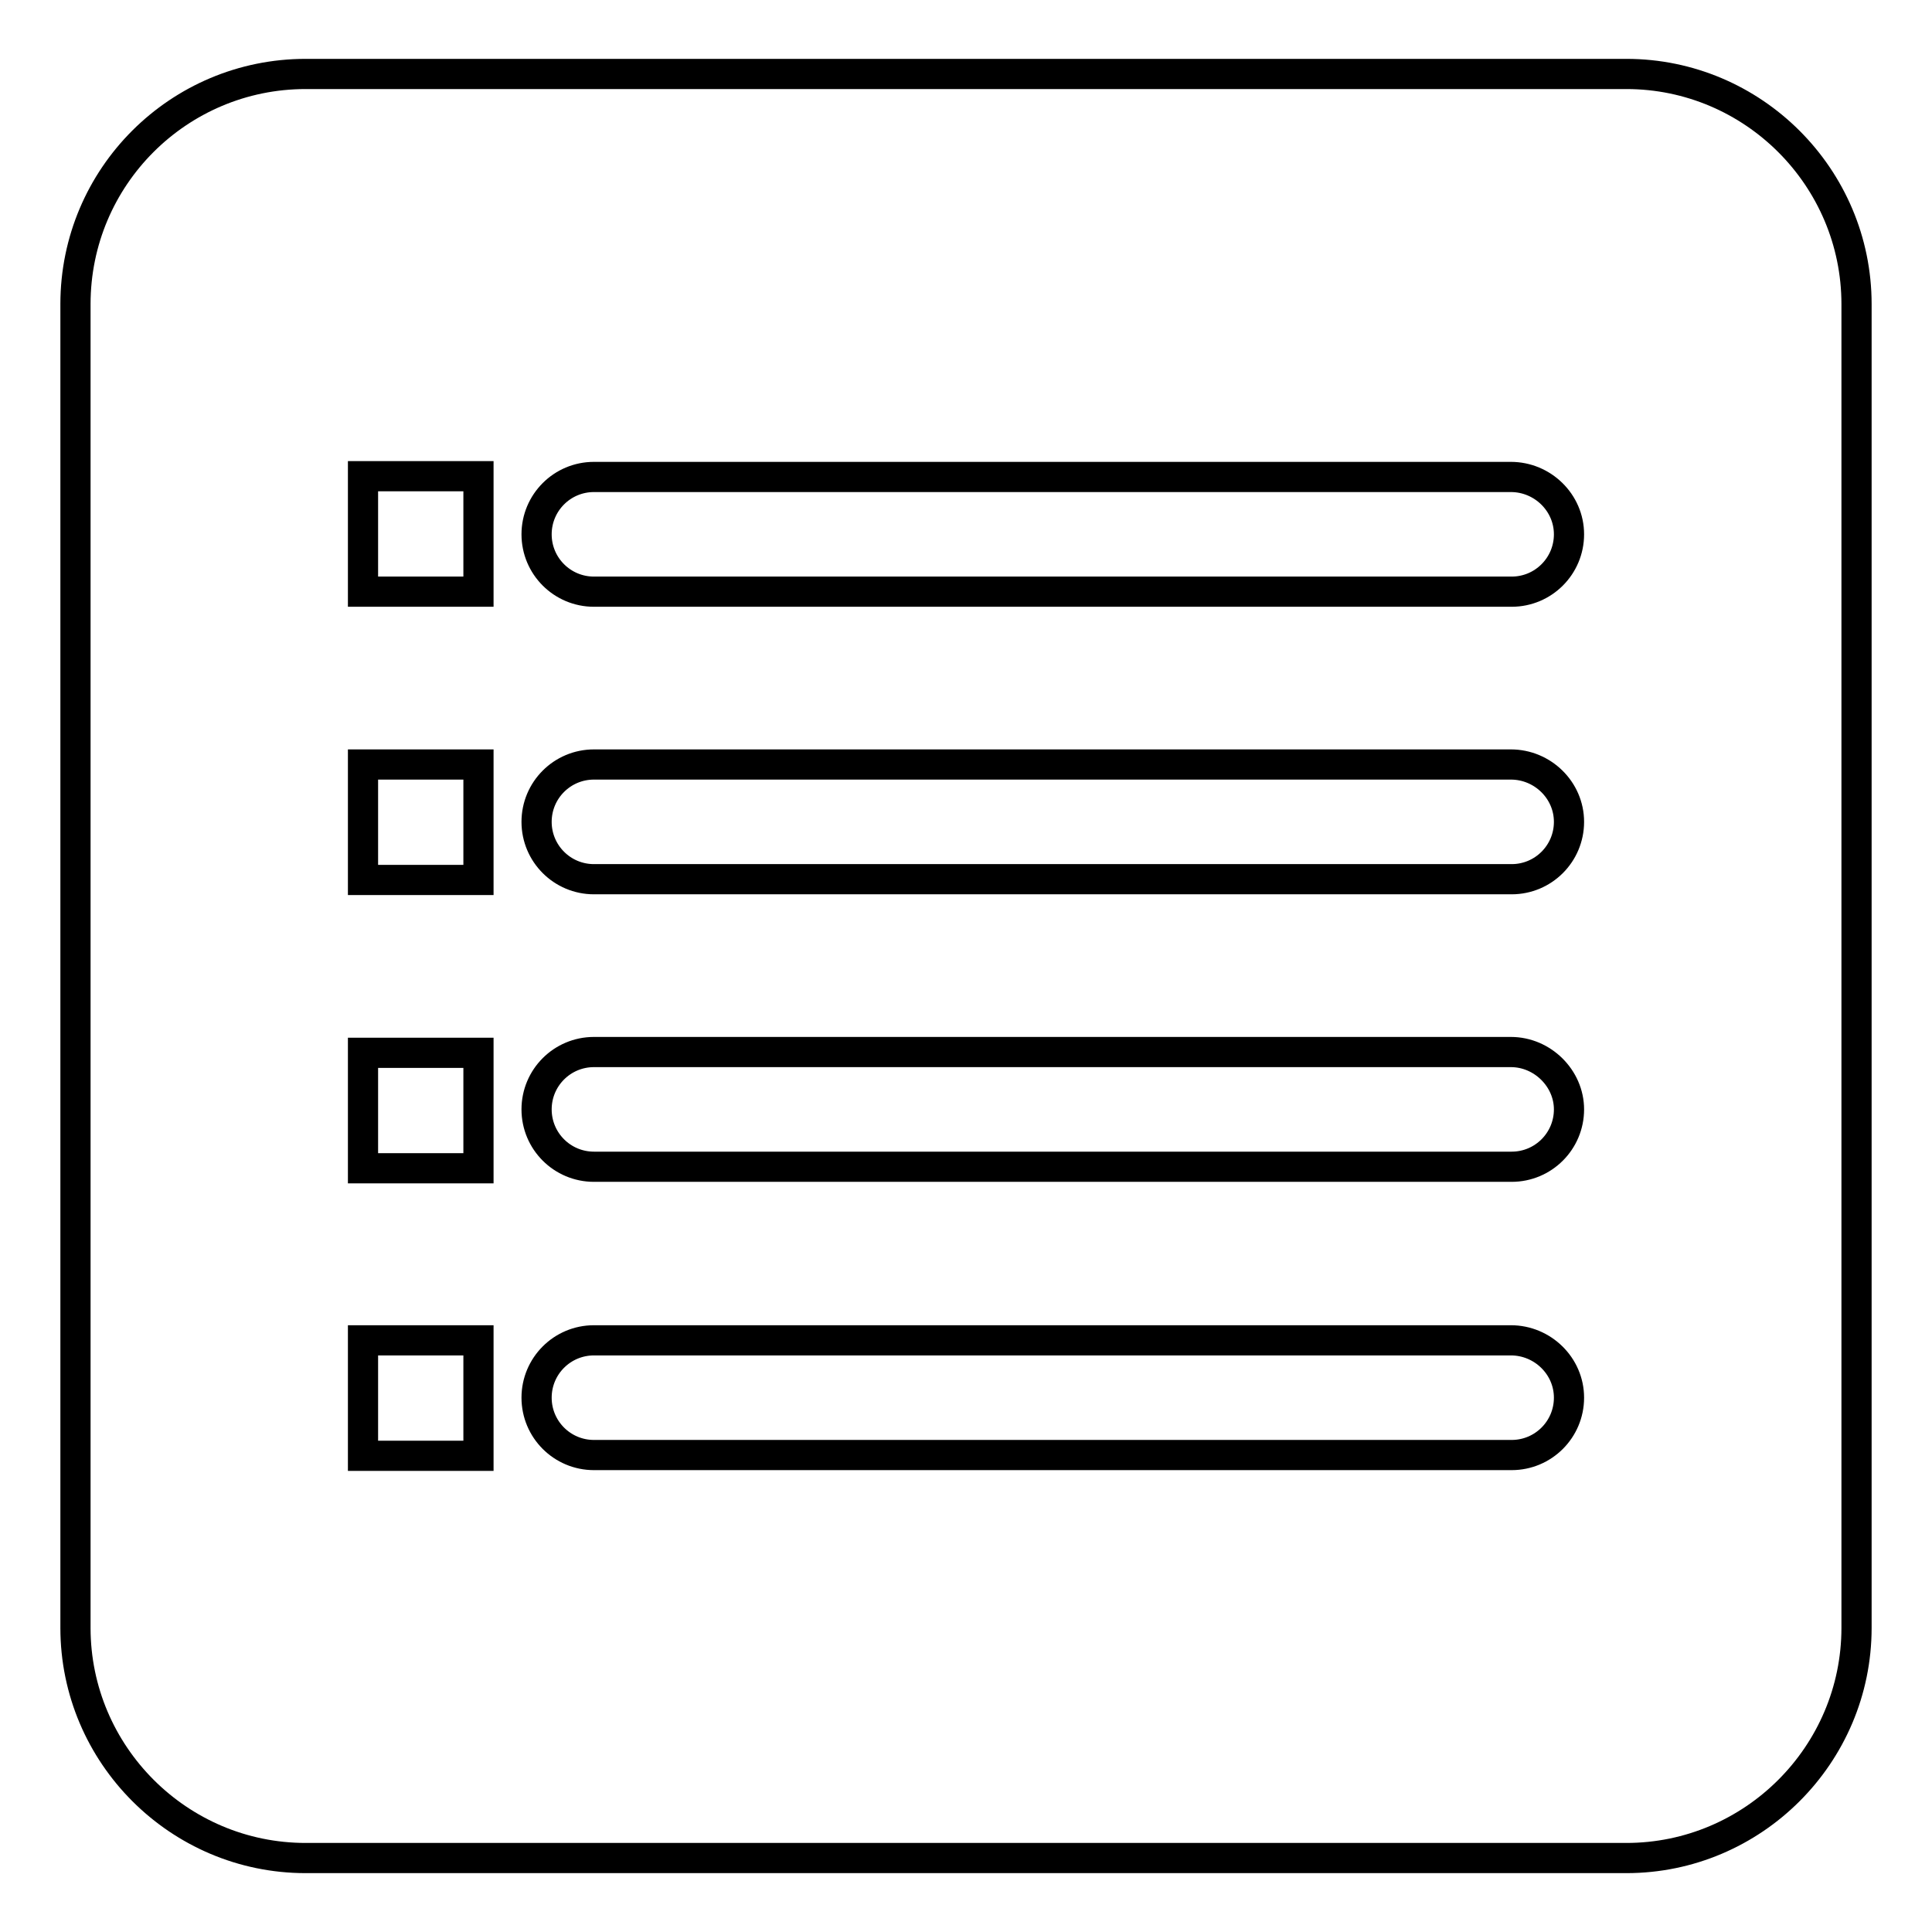 <?xml version="1.0" encoding="utf-8"?>
<!-- Svg Vector Icons : http://www.onlinewebfonts.com/icon -->
<!DOCTYPE svg PUBLIC "-//W3C//DTD SVG 1.1//EN" "http://www.w3.org/Graphics/SVG/1.1/DTD/svg11.dtd">
<svg version="1.1" xmlns="http://www.w3.org/2000/svg" xmlns:xlink="http://www.w3.org/1999/xlink" x="0px" y="0px" viewBox="0 0 256 256" enable-background="new 0 0 256 256" xml:space="preserve">
<g> <path stroke-width="4" fill-opacity="0" stroke="#000000"  d="M215.5,246.2h-175c-16.8,0-30.5-13.7-30.5-30.5V40.3C10,23.4,23.7,9.8,40.5,9.8h175 c16.8,0,30.5,13.7,30.5,30.5v175.4C246,232.5,232.3,246.2,215.5,246.2z M63.3,63.1H48.1v15.3h15.3V63.1z M63.3,101.3H48.1v15.3 h15.3V101.3z M63.3,139.5H48.1v15.3h15.3V139.5z M63.3,177.6H48.1v15.3h15.3V177.6z M200.2,63.2H78.7c-4.2,0-7.6,3.4-7.6,7.6 c0,4.2,3.4,7.6,7.6,7.6h121.6c4.2,0,7.6-3.4,7.6-7.6C207.9,66.6,204.4,63.2,200.2,63.2z M200.2,101.3H78.7c-4.2,0-7.6,3.4-7.6,7.6 c0,4.2,3.4,7.6,7.6,7.6h121.6c4.2,0,7.6-3.4,7.6-7.6C207.9,104.7,204.4,101.3,200.2,101.3z M200.2,139.4H78.7 c-4.2,0-7.6,3.4-7.6,7.6c0,4.2,3.4,7.6,7.6,7.6h121.6c4.2,0,7.6-3.4,7.6-7.6C207.9,142.9,204.4,139.4,200.2,139.4z M200.2,177.6 H78.7c-4.2,0-7.6,3.4-7.6,7.6c0,4.2,3.4,7.6,7.6,7.6h121.6c4.2,0,7.6-3.4,7.6-7.6C207.9,181,204.4,177.6,200.2,177.6z"/></g>
</svg>